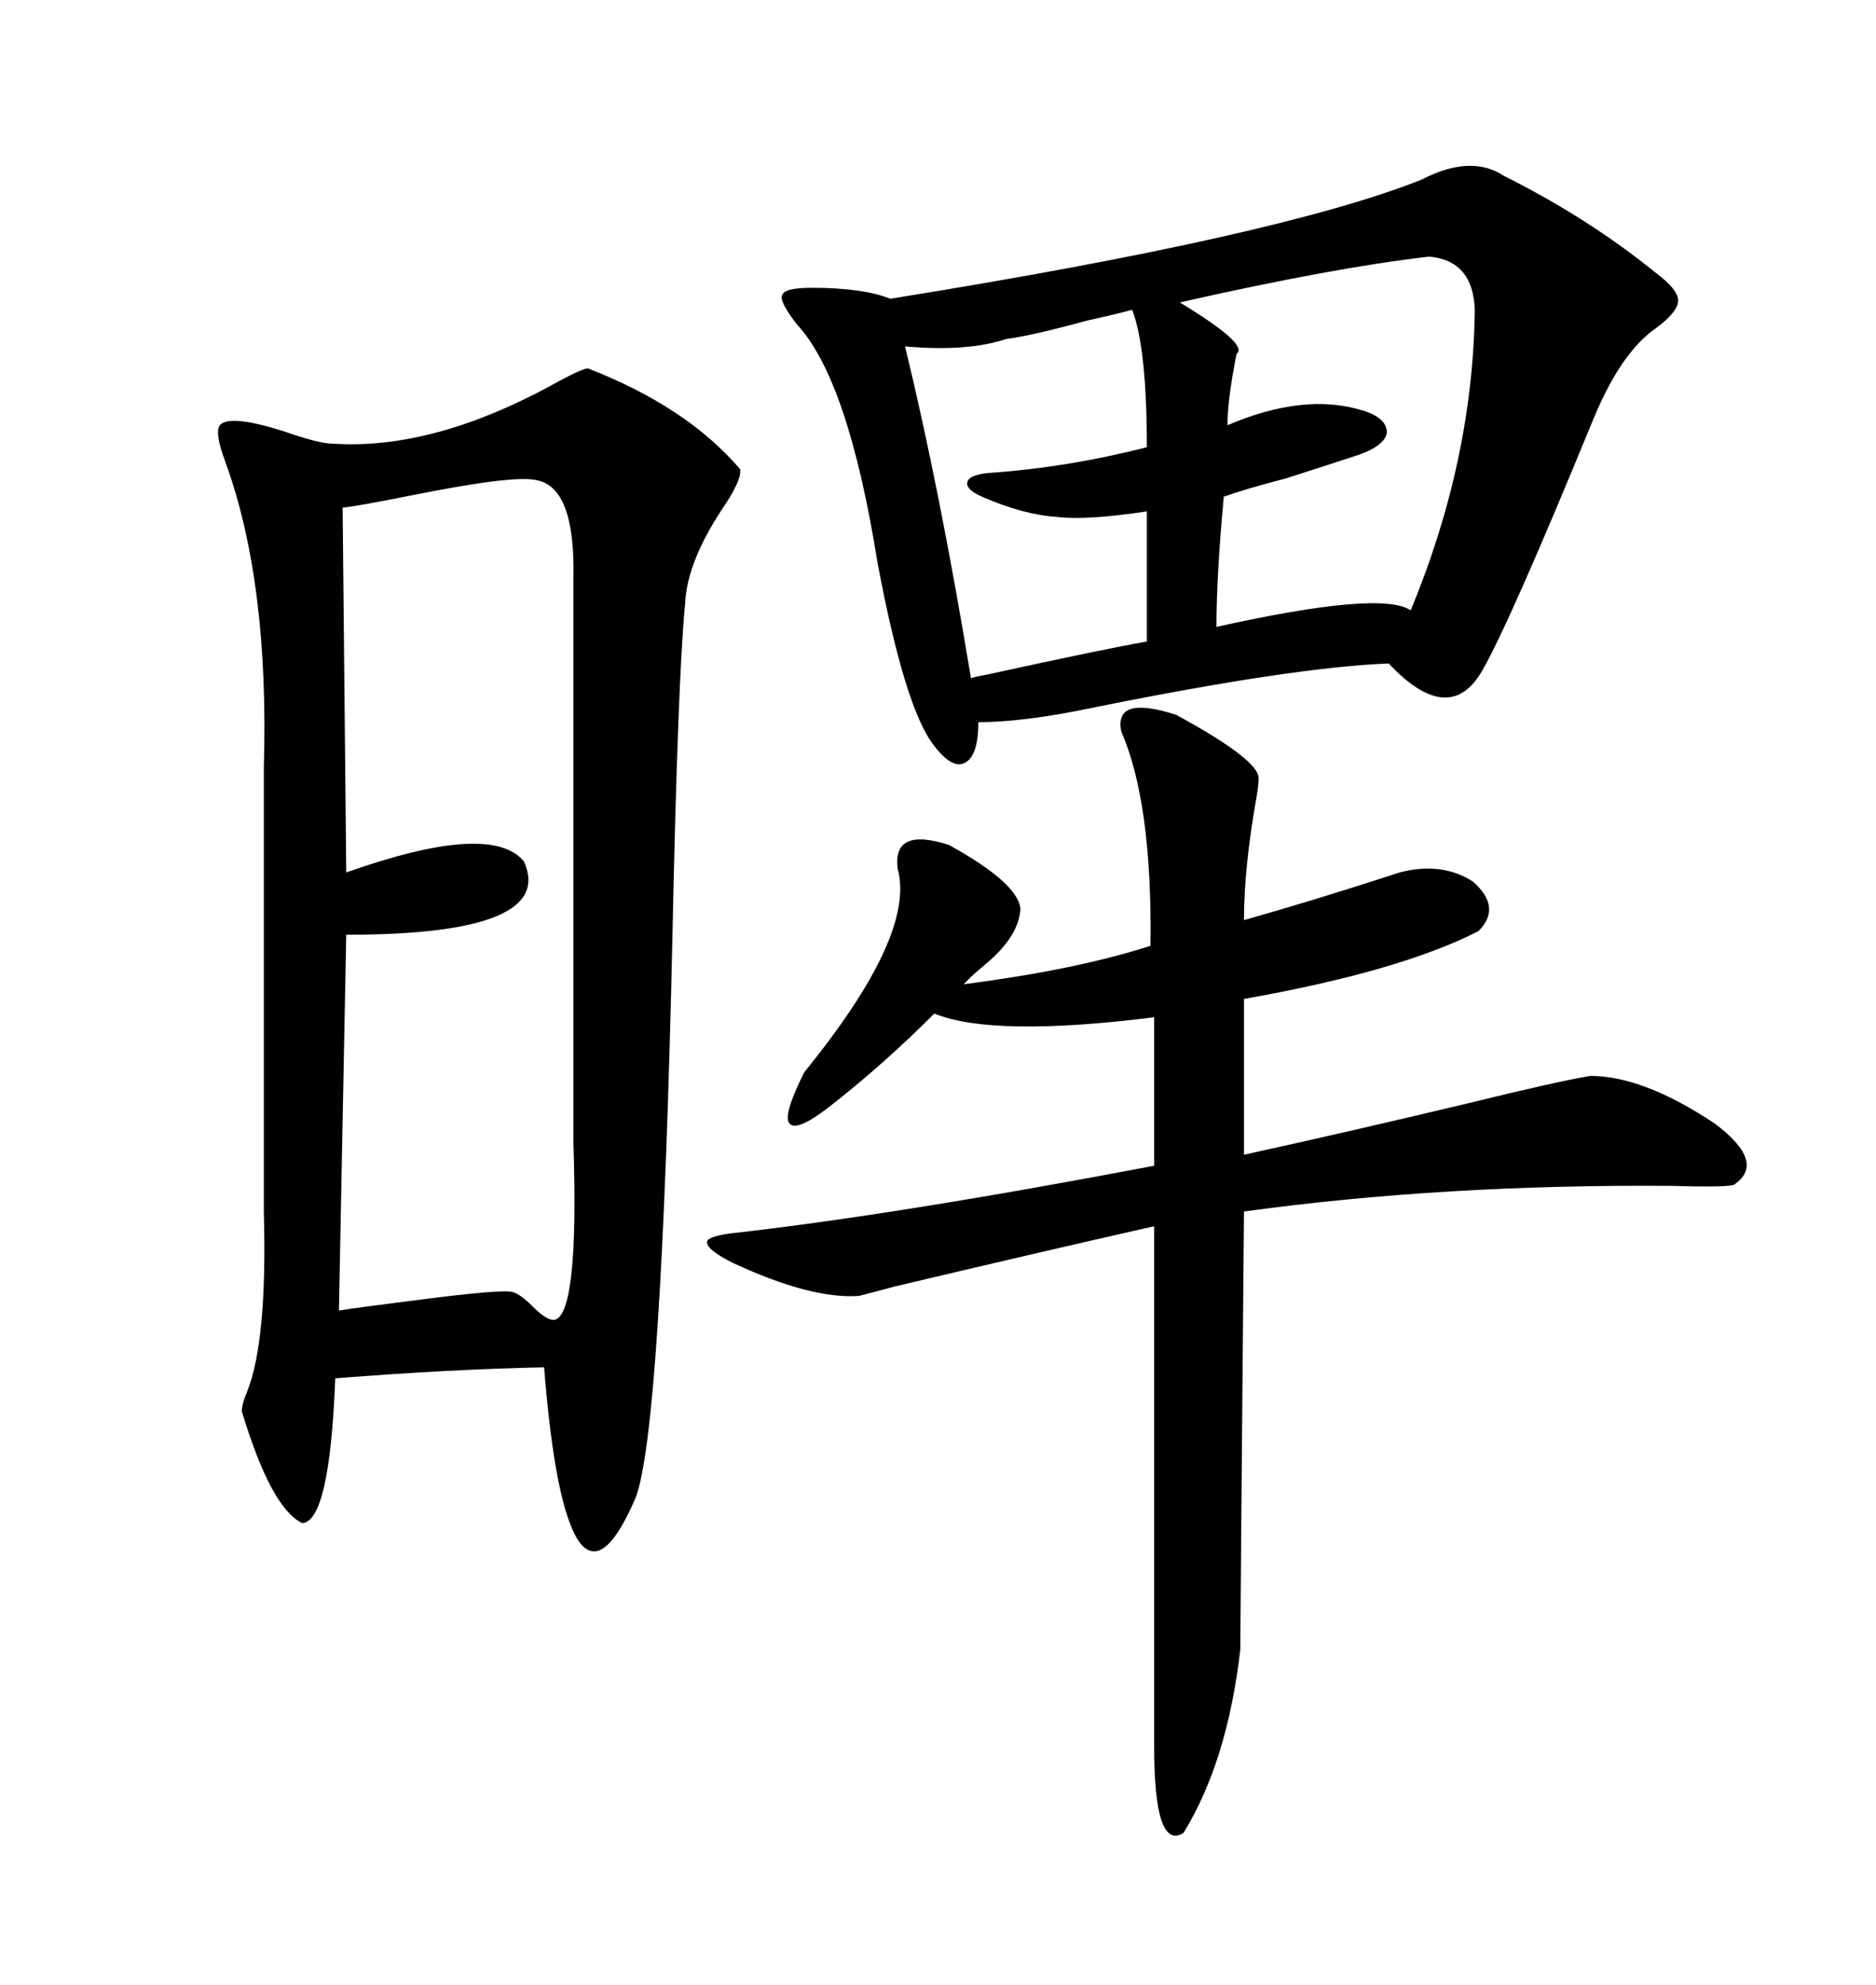 <svg xmlns="http://www.w3.org/2000/svg" xmlns:xlink="http://www.w3.org/1999/xlink" width="300" height="317.285"><path d="M94.04 58.89L94.04 58.89Q109.86 65.04 118.36 75L118.36 75Q118.65 76.76 115.43 81.45L115.43 81.45Q109.86 89.94 109.57 96.39L109.57 96.39Q108.40 108.11 107.52 150.29L107.52 150.29Q105.76 228.52 101.66 239.36L101.66 239.36Q96.39 251.66 92.58 246.39L92.58 246.39Q88.77 240.82 87.01 218.55L87.01 218.55Q72.07 218.85 53.61 220.31L53.61 220.31Q52.73 243.16 48.34 243.46L48.34 243.46Q43.36 241.11 38.67 225.59L38.67 225.59Q38.67 224.41 39.55 222.36L39.55 222.36Q42.77 214.16 42.19 193.65L42.19 193.65L42.19 122.75Q43.07 93.16 36.04 73.83L36.04 73.83Q34.28 69.14 35.16 67.97L35.16 67.97Q36.62 66.21 45.12 68.85L45.12 68.85Q50.98 70.90 53.03 70.90L53.03 70.90Q69.43 72.07 89.36 60.94L89.36 60.94Q93.16 58.89 94.04 58.89ZM227.34 28.71L227.34 28.71Q235.25 24.61 240.53 28.13L240.53 28.13Q254.00 34.86 264.84 43.65L264.84 43.65Q268.36 46.29 268.36 48.05L268.36 48.05Q268.36 49.80 264.84 52.44L264.84 52.44Q259.28 56.25 254.88 66.80L254.88 66.80Q241.41 99.61 237.01 107.23L237.01 107.23Q231.74 116.31 222.07 106.05L222.07 106.05Q206.84 106.64 174.90 113.09L174.90 113.09Q163.77 115.43 156.45 115.43L156.45 115.43Q156.45 120.70 154.39 121.88L154.39 121.88Q152.34 123.05 149.41 119.24L149.41 119.24Q144.73 113.38 140.33 89.94L140.33 89.94Q135.64 60.64 127.44 51.86L127.44 51.86Q124.51 48.05 125.10 47.17L125.10 47.17Q125.39 46.00 129.79 46.00L129.79 46.00Q137.99 46.00 142.38 47.75L142.38 47.75Q204.49 37.79 227.34 28.71ZM163.18 145.31L163.18 145.31Q162.89 149.71 157.62 154.10L157.62 154.10Q155.86 155.57 155.27 156.15L155.27 156.15L154.10 157.32Q172.27 154.98 183.98 151.17L183.98 151.17Q184.28 128.32 179.30 116.89L179.30 116.89Q178.13 111.04 188.09 114.26L188.09 114.26Q201.56 121.58 201.27 124.51L201.27 124.51Q201.27 125.39 200.98 127.15L200.98 127.15Q198.93 138.57 198.93 147.07L198.93 147.07Q210.35 143.85 223.83 139.45L223.83 139.45Q230.57 137.70 235.55 140.92L235.55 140.92Q240.23 145.02 236.43 148.83L236.43 148.83Q223.83 155.27 198.93 159.67L198.93 159.67L198.93 184.57Q215.04 181.05 234.67 176.37L234.67 176.37Q249.02 172.85 254.30 171.97L254.30 171.97Q262.79 171.97 274.22 179.59L274.22 179.59Q282.42 185.74 277.44 189.26L277.44 189.26Q277.15 189.84 267.48 189.55L267.48 189.55Q230.86 189.26 198.93 193.65L198.93 193.65Q198.34 261.33 198.34 263.67L198.34 263.67Q196.29 281.54 189.26 292.97L189.26 292.97Q184.57 295.90 184.57 279.20L184.57 279.20L184.57 196.00Q166.41 200.10 142.97 205.66L142.97 205.66Q138.57 206.84 137.40 207.13L137.40 207.13Q129.79 207.71 117.19 201.86L117.19 201.86Q113.09 199.80 113.09 198.63L113.09 198.63Q112.79 197.75 116.60 197.17L116.60 197.17Q142.97 194.24 184.57 186.33L184.57 186.33L184.57 162.60Q158.79 165.82 149.41 162.01L149.41 162.01Q141.50 169.92 133.30 176.37L133.30 176.37Q127.44 181.05 126.27 179.59L126.27 179.59Q125.10 178.42 128.61 171.39L128.61 171.39Q146.48 149.41 143.55 138.87L143.55 138.87Q142.68 132.13 151.76 135.06L151.76 135.06Q162.89 141.21 163.18 145.31ZM85.84 76.76L85.84 76.76Q82.32 75.88 66.21 79.10L66.21 79.10Q57.42 80.86 54.79 81.15L54.79 81.15L55.37 139.45Q78.52 131.25 83.79 137.70L83.79 137.70Q89.06 149.41 55.37 149.41L55.37 149.41L54.20 209.47Q58.01 208.89 65.04 208.01L65.04 208.01Q80.57 205.96 82.03 206.54L82.03 206.54Q83.20 206.84 85.25 208.89L85.25 208.89Q87.60 211.23 88.77 210.94L88.77 210.94Q92.58 209.77 91.70 182.81L91.70 182.81L91.70 92.29Q91.99 77.93 85.84 76.76ZM228.52 41.02L228.52 41.02Q213.28 42.77 188.67 48.34L188.67 48.34Q199.80 55.08 197.75 56.54L197.75 56.54Q196.29 63.87 196.29 67.97L196.29 67.97Q208.59 62.70 217.97 65.63L217.97 65.63Q221.78 66.80 221.78 69.14L221.78 69.14Q221.48 71.19 217.38 72.66L217.38 72.66Q212.99 74.12 205.66 76.46L205.66 76.46Q198.93 78.22 195.70 79.39L195.70 79.39Q194.53 91.99 194.53 100.20L194.53 100.20Q220.90 94.34 225.59 97.56L225.59 97.56Q235.55 73.54 235.84 49.51L235.84 49.51Q235.55 41.60 228.52 41.02ZM181.05 49.51L181.05 49.51Q179.00 50.10 173.73 51.27L173.73 51.27Q165.23 53.61 160.84 54.20L160.84 54.20Q154.69 56.25 144.73 55.37L144.73 55.37Q150.29 78.22 155.27 108.40L155.27 108.40Q156.15 108.11 157.91 107.81L157.91 107.81Q176.66 103.71 183.40 102.54L183.40 102.54L183.40 81.74Q173.73 83.20 169.04 82.62L169.04 82.62Q163.77 82.32 157.03 79.39L157.03 79.39Q154.39 78.22 154.69 77.05L154.69 77.05Q154.98 75.88 158.20 75.59L158.20 75.59Q170.80 74.71 183.40 71.48L183.40 71.48Q183.40 55.66 181.05 49.51Z"/></svg>